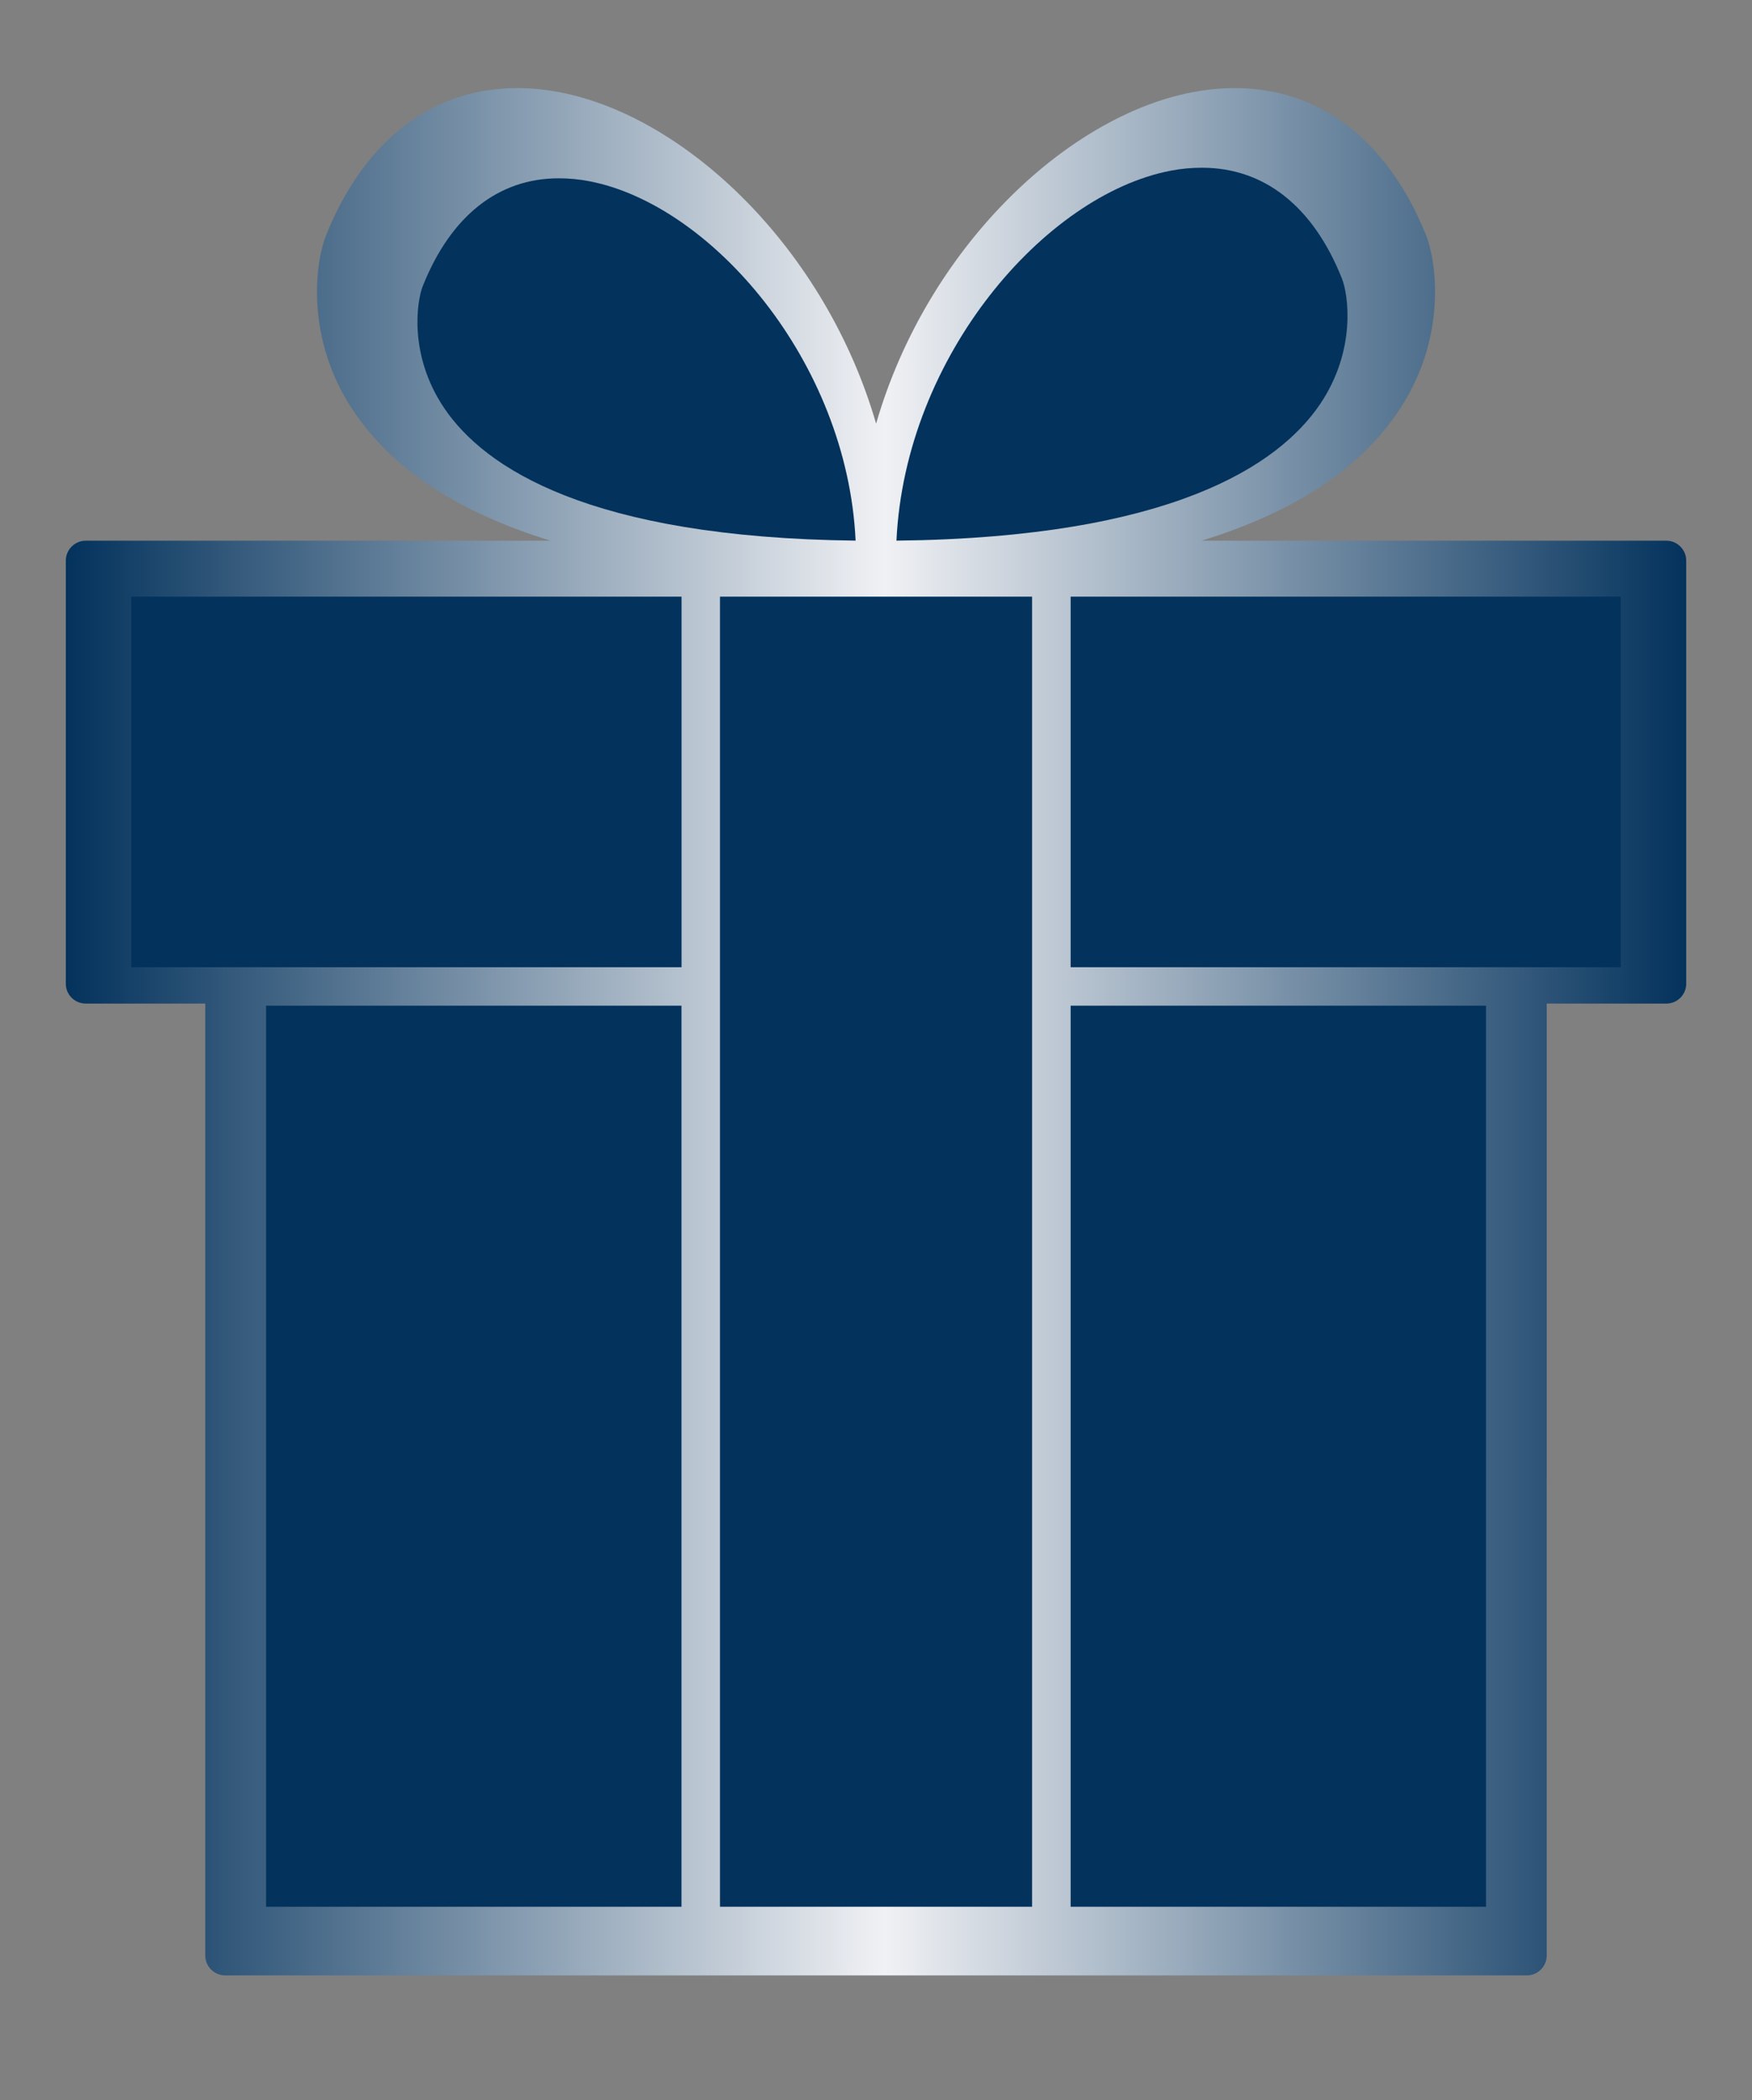 <svg xmlns="http://www.w3.org/2000/svg" xmlns:xlink="http://www.w3.org/1999/xlink" id="Layer_1" x="0px" y="0px" width="172.998px" height="207.335px" viewBox="0 0 172.998 207.335" xml:space="preserve"><rect x="0" y="0" width="172.998" height="207.335" fill="#808080" stroke="none"/> <g> <linearGradient id="SVGID_1_" gradientUnits="userSpaceOnUse" x1="6.499" y1="101.858" x2="166.499" y2="101.858"> <stop offset="0" style="stop-color:#03325C"></stop> <stop offset="0.505" style="stop-color:#F0F1F4"></stop> <stop offset="1" style="stop-color:#03325C"></stop> </linearGradient> <path fill="url(#SVGID_1_)" d="M6.499,55.348v41.774c0,1.079,0.885,1.957,1.974,1.957h11.796v93.973 c0,1.084,0.884,1.968,1.968,1.968h46.367h35.804h46.351c1.089,0,1.967-0.883,1.967-1.968V99.079h11.807 c1.09,0,1.968-0.878,1.968-1.957V55.348c0-1.084-0.878-1.968-1.968-1.968h-45.888c9.022-2.769,15.521-6.999,19.367-12.68 c5.041-7.416,3.747-15.07,2.835-17.388c-4.381-10.995-12.802-16.176-23.125-14.203c-12.557,2.413-26.249,15.532-31.213,32.719 C81.532,24.641,67.842,11.521,55.278,9.109C44.967,7.136,36.54,12.317,32.165,23.312c-0.923,2.318-2.218,9.973,2.823,17.388 c3.853,5.681,10.351,9.911,19.373,12.68H8.473C7.384,53.38,6.499,54.264,6.499,55.348z"></path> <rect x="26.271" y="99.285" fill="#03325C" width="41.02" height="88.958"></rect> <rect x="105.719" y="99.285" fill="#03325C" width="41.014" height="88.958"></rect> <rect x="105.719" y="58.905" fill="#03325C" width="54.322" height="36.583"></rect> <path fill="#03325C" d="M115.592,16.853c1.062-0.206,2.091-0.294,3.091-0.294c6.138,0,10.984,3.797,13.83,10.957 c0.595,1.5,1.479,6.999-2.185,12.413c-4.08,5.998-14.658,13.141-41.809,13.447C89.376,35.152,103.196,19.232,115.592,16.853z"></path> <rect x="71.093" y="58.905" fill="#03325C" width="30.818" height="129.337"></rect> <path fill="#03325C" d="M43.877,40.311c-3.557-5.259-2.712-10.606-2.134-12.057c2.773-6.96,7.481-10.651,13.43-10.651 c0.979,0,1.973,0.089,3.018,0.289c12.041,2.313,25.466,17.783,26.294,35.482C58.107,53.068,47.829,46.142,43.877,40.311z"></path> <rect x="12.959" y="58.905" fill="#03325C" width="54.338" height="36.583"></rect> </g> </svg>
